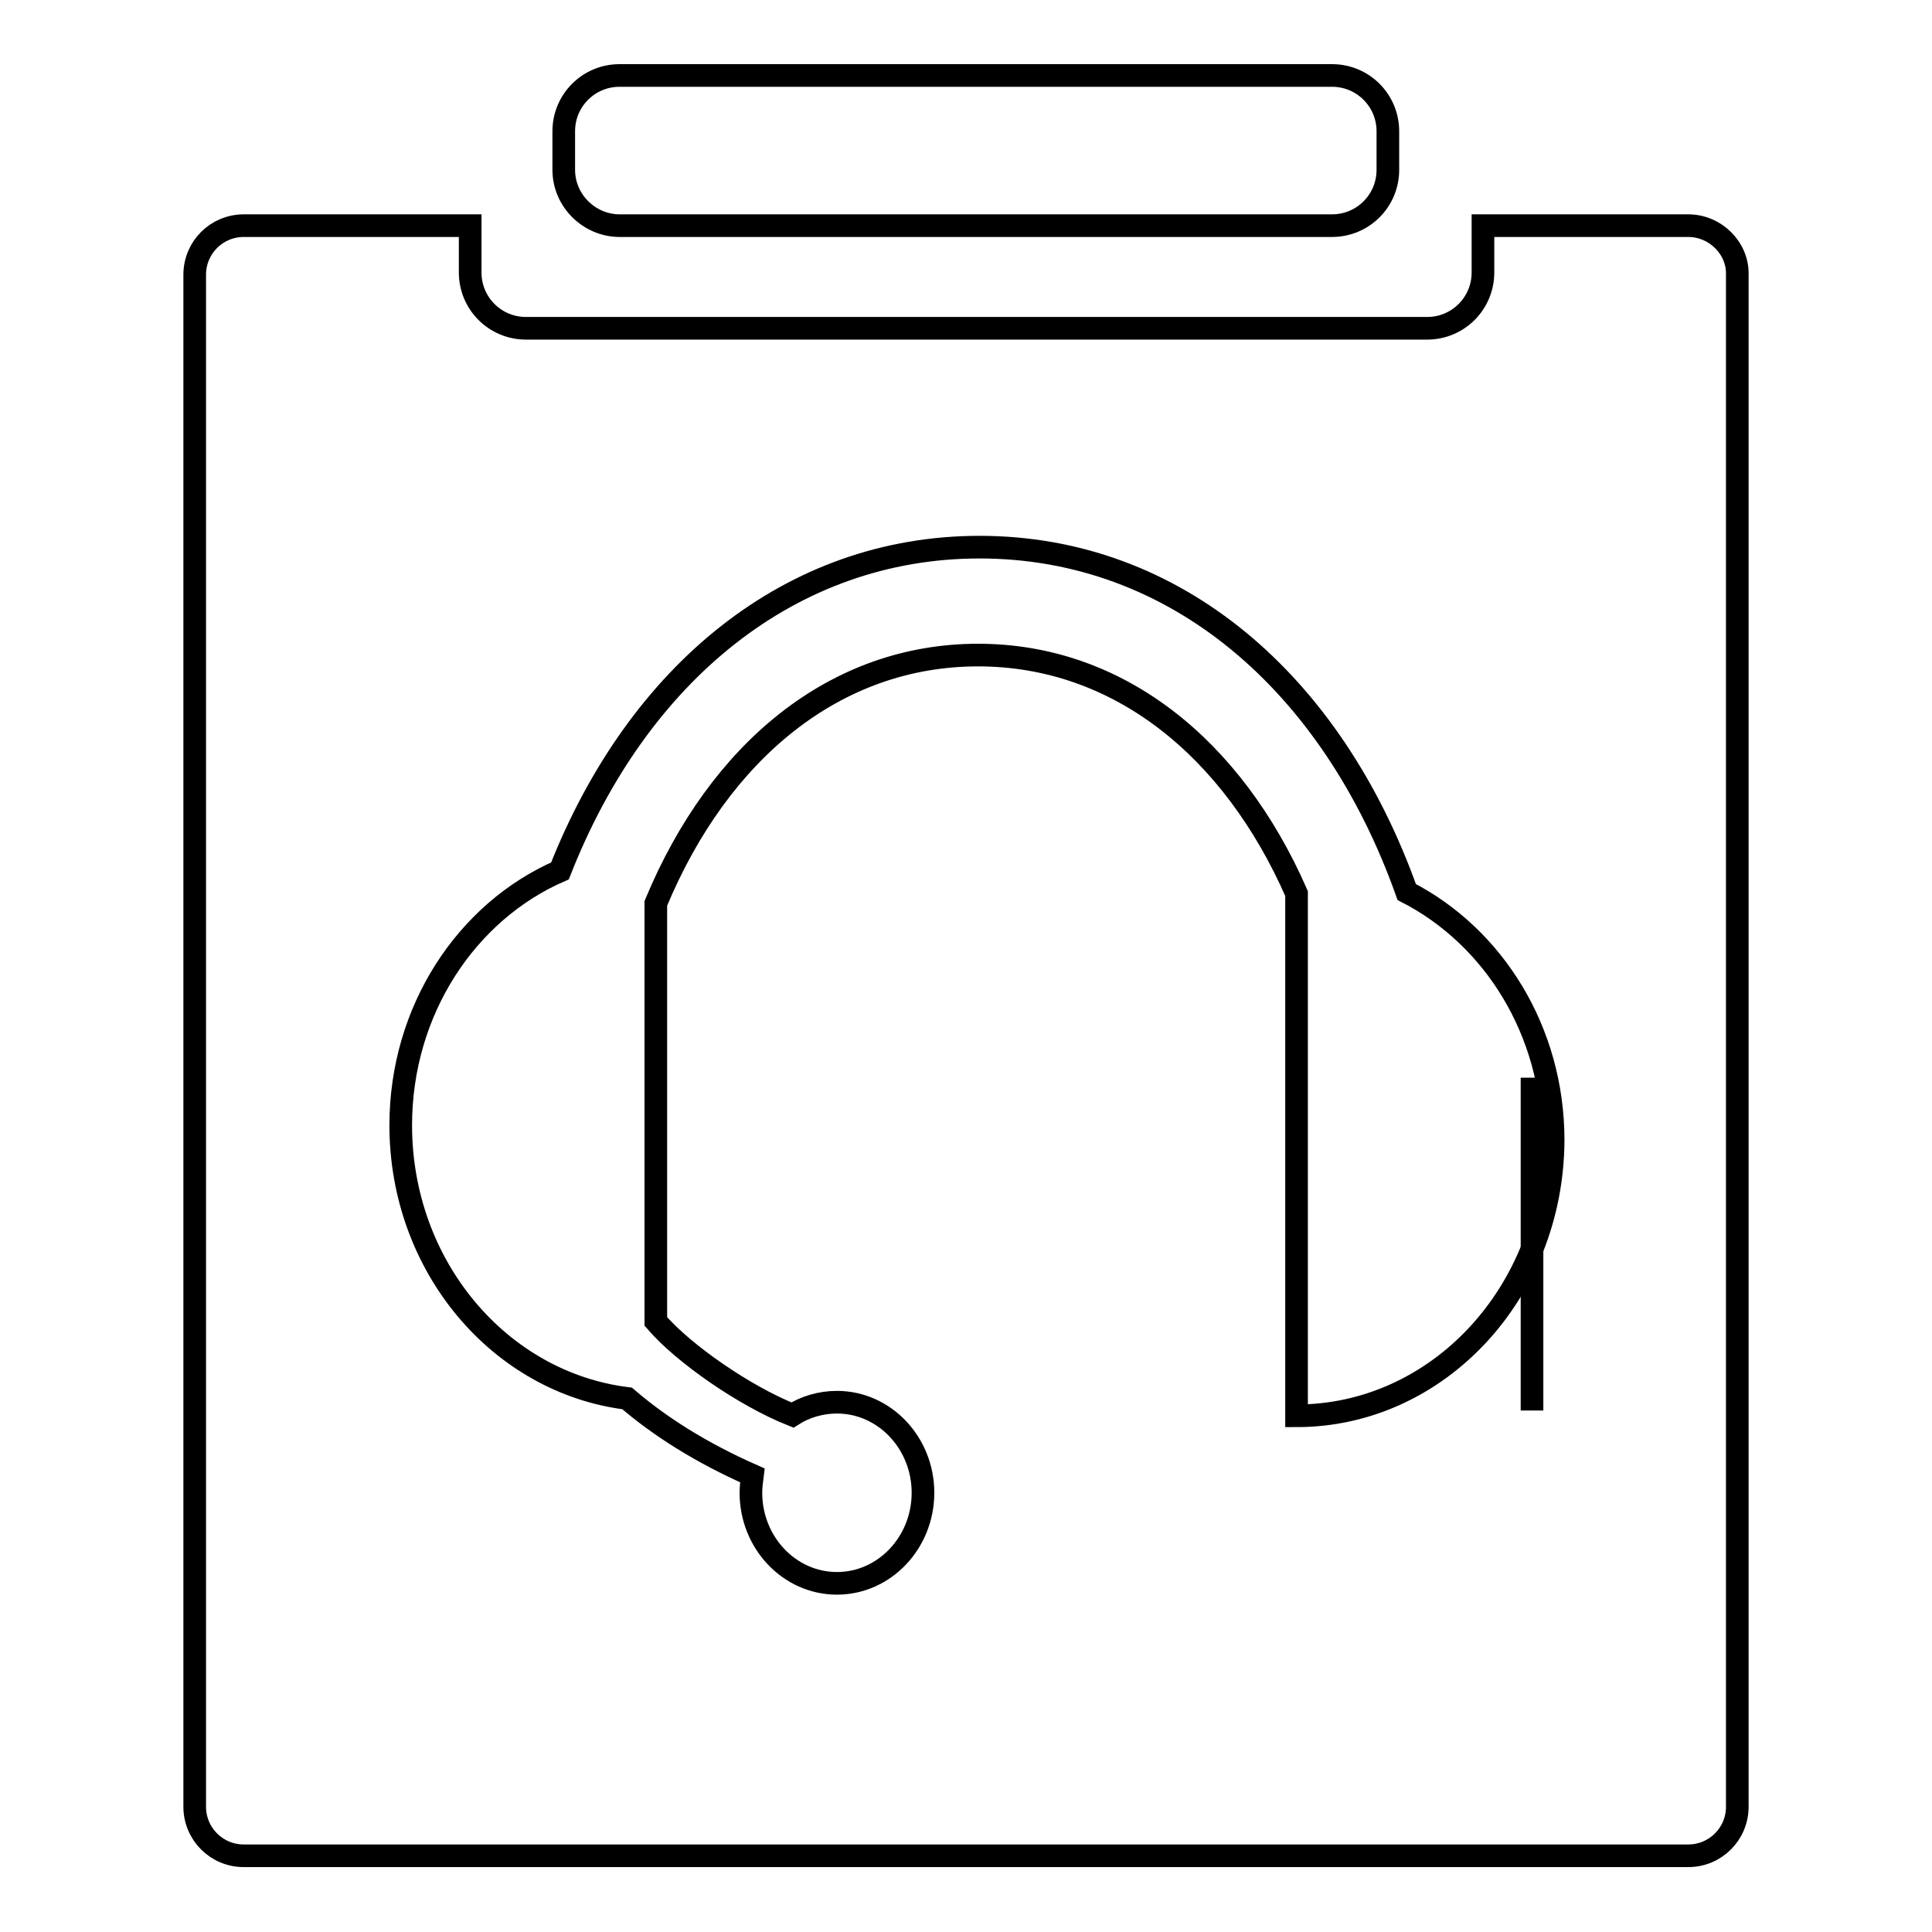 <?xml version="1.0" encoding="utf-8"?>
<!-- Svg Vector Icons : http://www.onlinewebfonts.com/icon -->
<!DOCTYPE svg PUBLIC "-//W3C//DTD SVG 1.1//EN" "http://www.w3.org/Graphics/SVG/1.1/DTD/svg11.dtd">
<svg version="1.1" xmlns="http://www.w3.org/2000/svg" xmlns:xlink="http://www.w3.org/1999/xlink" x="0px" y="0px" viewBox="0 0 256 256" enable-background="new 0 0 256 256" xml:space="preserve">
<g><g><path stroke-width="3" fill-opacity="0" stroke="#000000"  d="M203,142.8v44.1V142.8z"/><path stroke-width="3" fill-opacity="0" stroke="#000000"  d="M82.1,29.9h94.4c4.1,0,7.4-3.3,7.4-7.4v-5.1c0-4.1-3.3-7.4-7.4-7.4H82.1c-4.1,0-7.4,3.3-7.4,7.4v5.1C74.7,26.6,78.1,29.9,82.1,29.9z"/><path stroke-width="3" fill-opacity="0" stroke="#000000"  d="M223.7,29.9h-14.5h-6.6h-6.1v6.2c0,4.1-3.3,7.4-7.4,7.4H69.7c-4.1,0-7.4-3.3-7.4-7.4v-6.2h-6.1H44.6H32.3c-3.6,0-6.5,2.9-6.5,6.5v203c0,3.6,2.9,6.5,6.5,6.5h191.4c3.6,0,6.5-2.9,6.5-6.5v-203C230.3,32.9,227.3,29.9,223.7,29.9z M171.8,187.6v-69.2c-8.5-19.4-23.7-31.6-42.2-31.6c-18.9,0-34.3,12.7-42.7,32.9v55.4c3.7,4.3,11.8,9.9,18.1,12.4c1.7-1.1,3.8-1.7,5.9-1.7c6.3,0,11.4,5.4,11.4,12c0,6.6-5.1,12-11.4,12c-6.3,0-11.4-5.4-11.4-12c0-0.8,0.1-1.5,0.2-2.3c-6.8-3-12.3-6.5-16.6-10.2c-16.9-2.1-30-17.5-30-36.2c0-15.2,8.7-28.3,21.1-33.7c10.3-26.2,30.6-42.9,55.6-42.9c25.9,0,46.7,17.9,56.6,45.7c11.5,5.9,19.4,18.4,19.4,32.9C205.7,171.3,190.5,187.6,171.8,187.6z"/></g></g>
</svg>